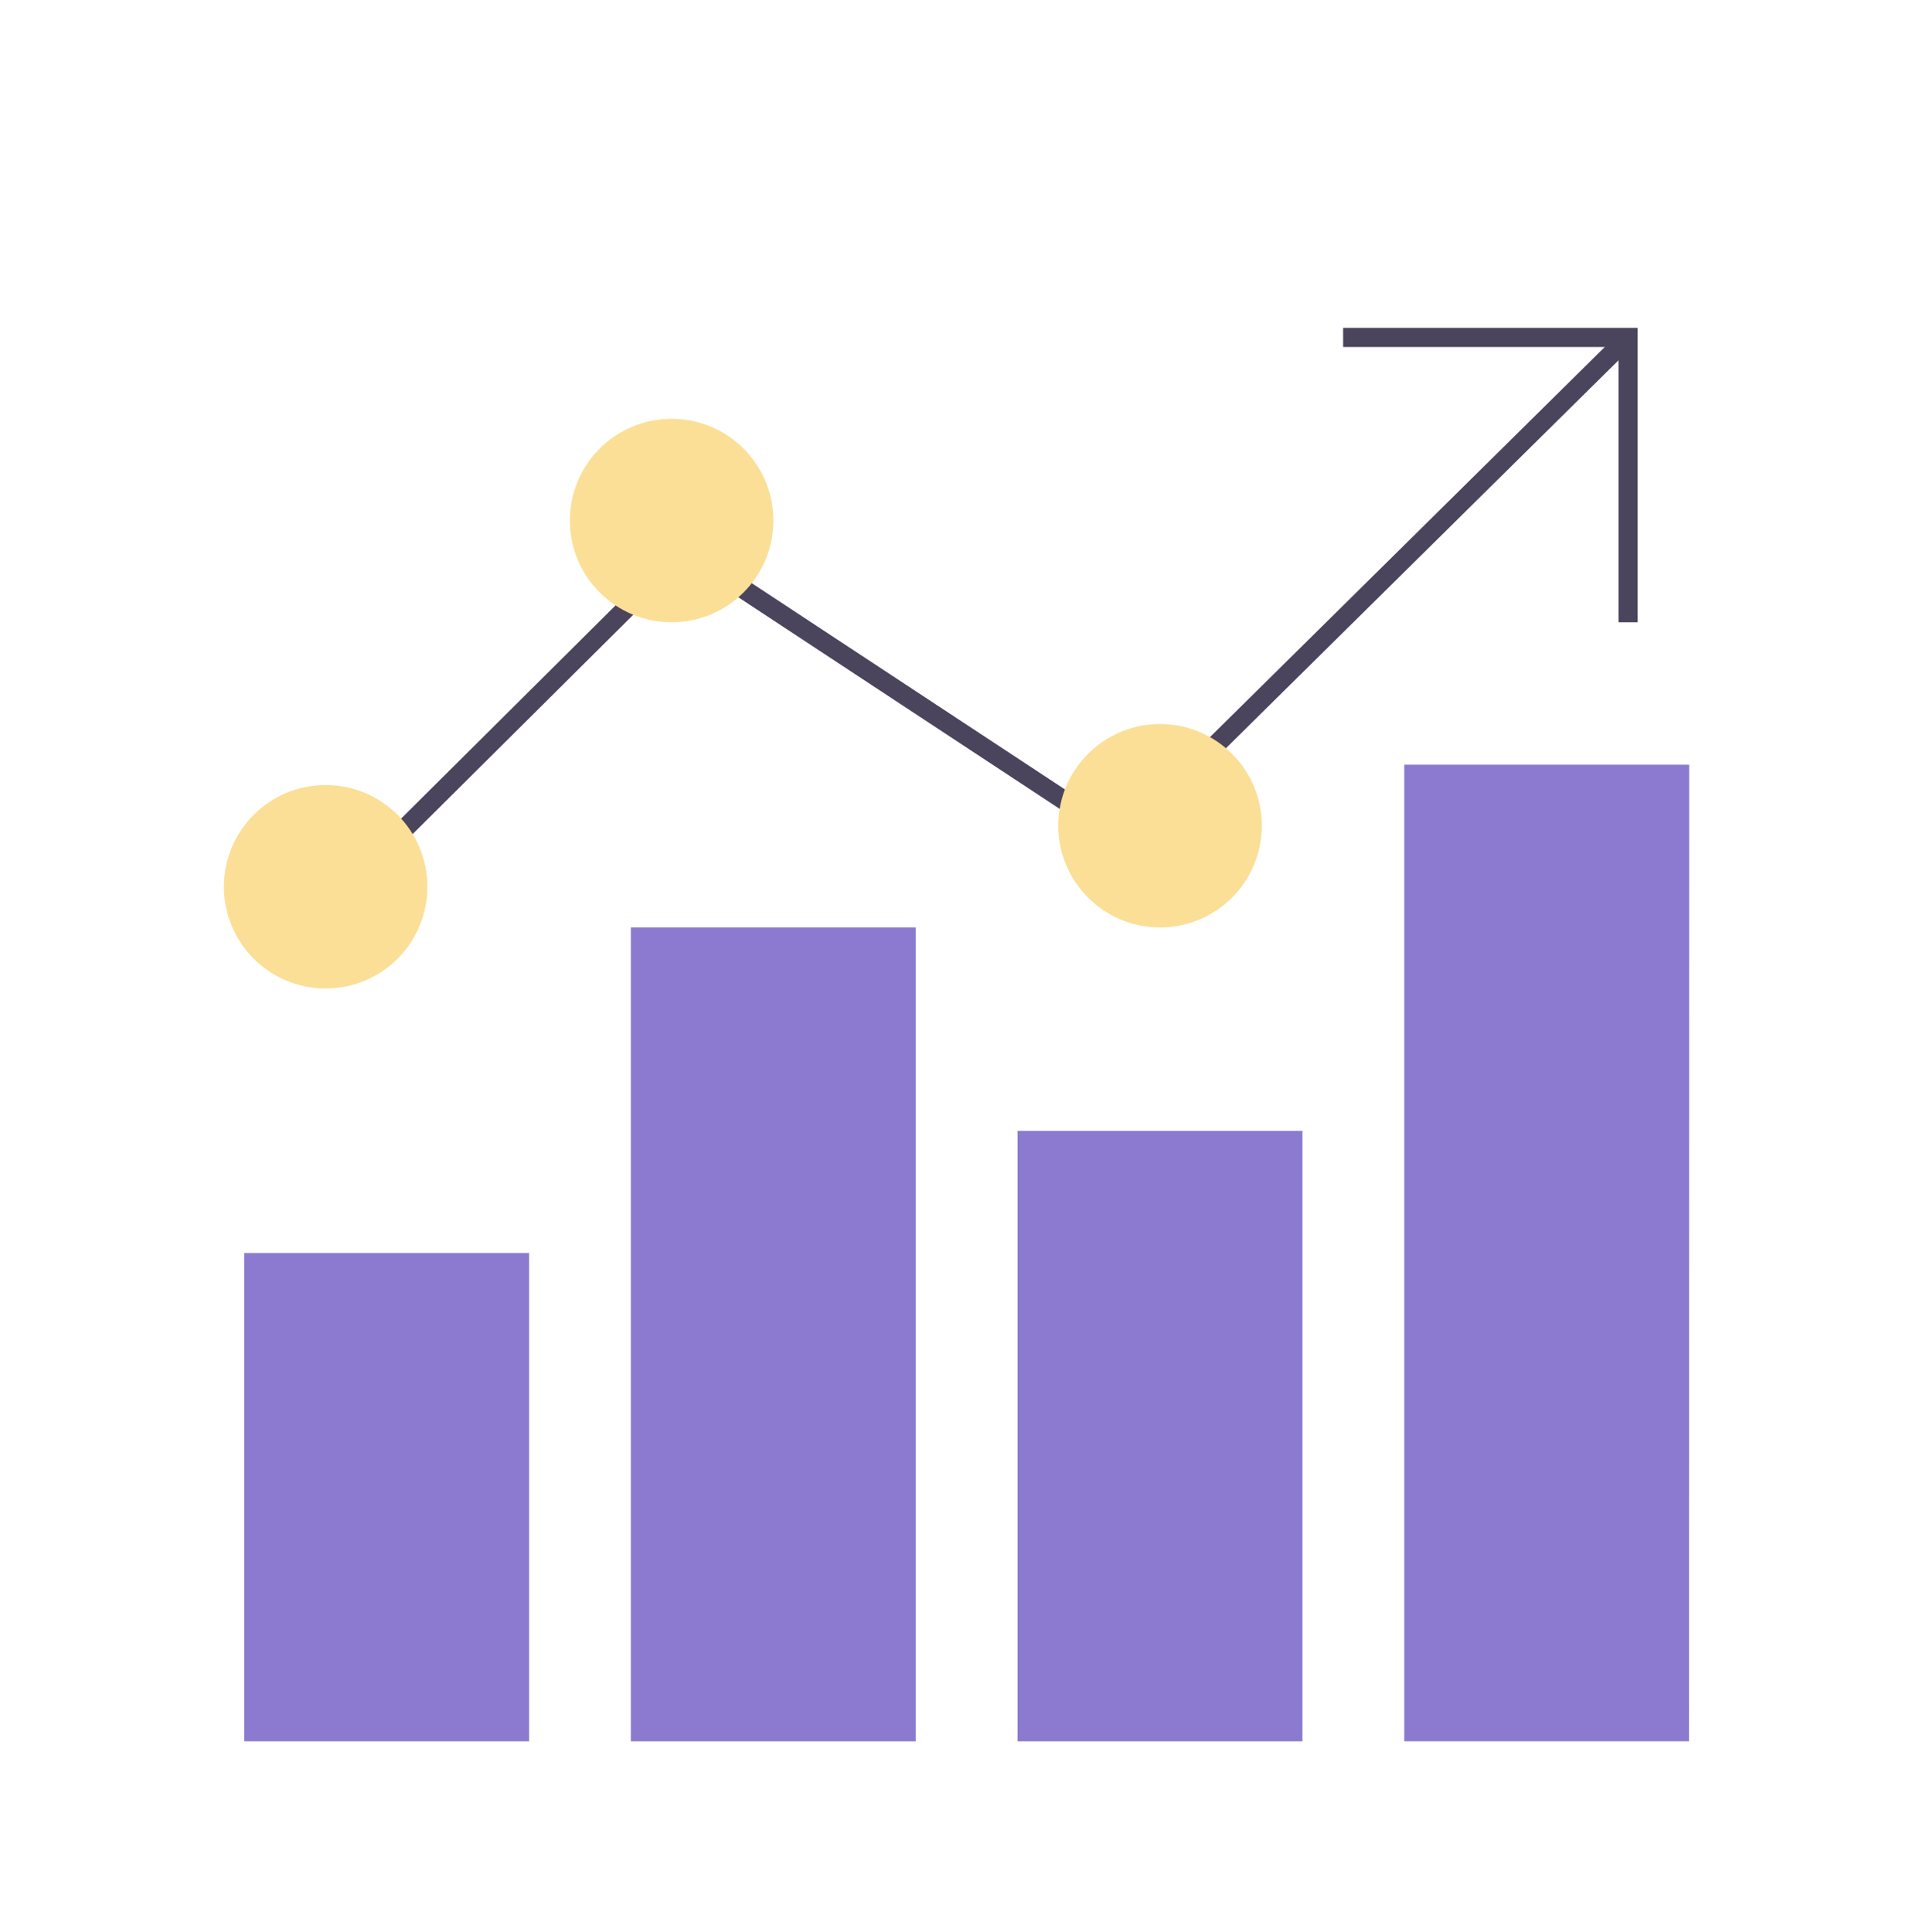 <svg width="100" height="101" viewBox="0 0 100 101" fill="none" xmlns="http://www.w3.org/2000/svg">
<path d="M27.659 65.503H12.766V91.03H27.659V65.503Z" fill="#8C7AD0"/>
<path d="M47.87 48.485H32.977V91.031H47.87V48.485Z" fill="#8C7AD0"/>
<path d="M68.085 59.122H53.191V91.031H68.085V59.122Z" fill="#8C7AD0"/>
<path d="M88.29 91.03H73.406V39.976H88.3L88.29 91.03Z" fill="#8C7AD0"/>
<path d="M17.02 47.422L35.781 28.771L58.62 43.812L85.105 17.64" stroke="#4A445C" stroke-miterlimit="10"/>
<path d="M70.211 17.64H85.105V32.531" stroke="#4A445C" stroke-miterlimit="10"/>
<path d="M17.021 41.04C14.085 41.04 11.703 43.42 11.703 46.358C11.703 49.296 14.085 51.676 17.021 51.676C19.959 51.676 22.341 49.296 22.341 46.358C22.341 43.42 19.959 41.04 17.021 41.04Z" fill="#FBDF96"/>
<path d="M60.639 37.849C57.702 37.849 55.32 40.229 55.32 43.167C55.32 46.105 57.702 48.485 60.639 48.485C63.577 48.485 65.959 46.105 65.959 43.167C65.959 40.229 63.577 37.849 60.639 37.849Z" fill="#FBDF96"/>
<path d="M35.108 21.894C32.171 21.894 29.789 24.274 29.789 27.212C29.789 30.15 32.171 32.53 35.108 32.53C38.045 32.53 40.427 30.15 40.427 27.212C40.427 24.274 38.045 21.894 35.108 21.894Z" fill="#FBDF96"/>
</svg>
